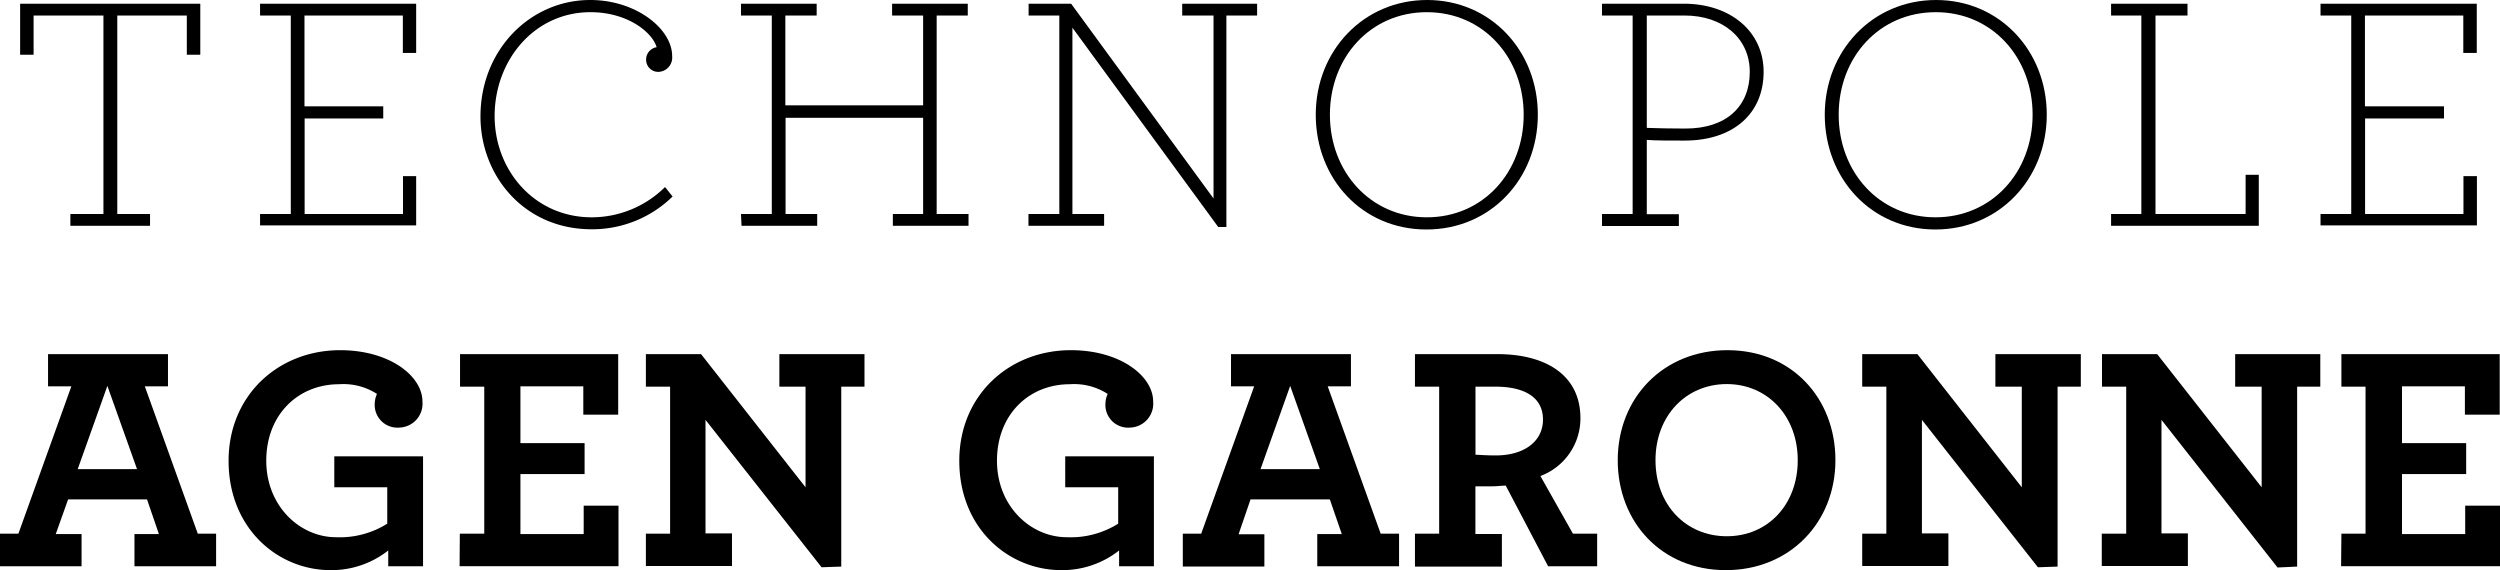 <svg xmlns="http://www.w3.org/2000/svg" viewBox="0 0 330.4 75.35"><title>logo</title><g id="Calque_2" data-name="Calque 2"><g id="Calque_1-2" data-name="Calque 1"><path d="M9.3,28.28h4.37V2.05H4.44V7.23H2.66V.49H26.47V7.23H24.69V2.05H15.5V28.28h4.33v1.56H9.3Z"/><path d="M34.37,28.28h4.06V2.05H34.37V.49H55V7H53.24V2.05h-13v12H50.65v1.61H40.26V28.28h13v-5H55v6.51H34.37Z"/><path d="M63.5,15.39C63.5,6.56,70.1,0,78,0,84.1,0,88.83,3.84,88.83,7.4A1.89,1.89,0,0,1,87,9.5a1.6,1.6,0,0,1-1.61-1.61,1.65,1.65,0,0,1,1.39-1.65c-.58-2-3.88-4.63-8.74-4.63-7.41,0-12.67,6.33-12.67,13.73,0,7.18,5.26,13.38,12.84,13.38a13.78,13.78,0,0,0,9.68-4l1,1.25a15.16,15.16,0,0,1-10.66,4.33C69.29,30.33,63.5,23.24,63.5,15.39Z"/><path d="M97.93,28.28H102V2.05H97.93V.49h10V2.05h-4.14V13.92H122V2.05h-4.1V.49h10V2.05h-4.11V28.28H128v1.56h-10V28.28H122V15.57H103.82V28.28H108v1.56h-10Z"/><path d="M141.73,3.66V28.28h4.19v1.56h-10V28.28H140V2.05h-4.06V.49h5.62l18.82,25.74V2.05h-4.14V.49h9.9V2.05h-4.06V30H161Z"/><path d="M173.89,15.16C173.89,6.69,180.22,0,188.61,0s14.63,6.69,14.63,15.16S197,30.33,188.52,30.33,173.89,23.64,173.89,15.16Zm27.48,0c0-7.53-5.31-13.55-12.8-13.55s-12.81,6-12.81,13.55,5.36,13.56,12.81,13.56S201.37,22.75,201.37,15.16Z"/><path d="M211.72,28.28h4.05V2.05h-4.05V.49h10.83c6.12,0,10.53,3.66,10.53,9,0,5.57-4.06,9.09-10.44,9.09-1.74,0-4,0-5-.09v9.82h4.24v1.56H211.72ZM231.25,9.5c0-4.46-3.57-7.45-8.61-7.45h-5V16.9c1.12.05,3.3.09,5.09.09C228.17,17,231.25,14.05,231.25,9.5Z"/><path d="M241.16,15.16C241.16,6.69,247.49,0,255.87,0S270.5,6.69,270.5,15.16s-6.29,15.17-14.72,15.17S241.16,23.64,241.16,15.16Zm27.47,0c0-7.53-5.31-13.55-12.8-13.55S243,7.58,243,15.16s5.35,13.56,12.8,13.56S268.63,22.75,268.63,15.16Z"/><path d="M279,28.28H283V2.05H279V.49H289.1V2.05h-4.23V28.28h11.91V23.1h1.74v6.74H279Z"/><path d="M306.68,28.28h4.06V2.05h-4.06V.49h20.65V7h-1.78V2.05h-13v12H323v1.61H312.57V28.28h13v-5h1.78v6.51H306.68Z"/><path d="M0,70.53H2.43l7-19.47H6.35V46.8H22.2v4.26H19.14l7,19.47h2.42v4.31H17.77V70.58H21L19.43,66H9L7.37,70.58h3.41v4.26H0ZM18.11,62l-3.92-11L10.27,62Z"/><path d="M30.21,60.9c0-8.65,6.57-14.62,14.75-14.62,6.52,0,10.87,3.41,10.87,6.78a3.16,3.16,0,0,1-3.07,3.45,3,3,0,0,1-3.24-3,3.47,3.47,0,0,1,.3-1.45,8.19,8.19,0,0,0-5-1.28c-5.45,0-9.63,4.05-9.63,10.1S39.68,71,44.41,71a11.81,11.81,0,0,0,6.77-1.79V64.4h-7V60.31H55.91V74.84h-4.6V72.75a12.13,12.13,0,0,1-7.63,2.6C36.78,75.35,30.21,69.9,30.21,60.9Z"/><path d="M60.77,70.53H64V51.1h-3.2V46.8H81.7v8H77.09V51.06H68.78v7.5h8.48v4.09H68.78v7.93h8.36V66.83h4.6v8h-21Z"/><path d="M93.24,55.49v15h3.5v4.31H85.36V70.53h3.2V51.1h-3.2V46.8h7.29l13.81,17.6V51.1H103V46.8h11.25v4.3h-3.07V74.88l-2.6.09Z"/><path d="M126.78,60.9c0-8.65,6.57-14.62,14.75-14.62,6.52,0,10.87,3.41,10.87,6.78a3.16,3.16,0,0,1-3.07,3.45,3,3,0,0,1-3.24-3,3.47,3.47,0,0,1,.3-1.45,8.19,8.19,0,0,0-5-1.28c-5.45,0-9.63,4.05-9.63,10.1S136.24,71,141,71a11.82,11.82,0,0,0,6.78-1.79V64.4h-7V60.31h11.72V74.84h-4.6V72.75a12.13,12.13,0,0,1-7.63,2.6C133.35,75.35,126.78,69.9,126.78,60.9Z"/><path d="M156.32,70.53h2.43l7-19.47h-3.06V46.8h15.85v4.26h-3.07l7,19.47h2.43v4.31H174.09V70.58h3.24L175.75,66H165.27l-1.58,4.61h3.41v4.26H156.32ZM174.43,62l-3.92-11-3.92,11Z"/><path d="M187,70.53h3.2V51.1H187V46.8h10.87c6.43,0,11,2.77,11,8.48a8.13,8.13,0,0,1-5.29,7.63l4.3,7.62h3.2v4.31h-6.48L199,64.18c-.6,0-1.15.09-1.71.09-.89,0-1.7,0-2.3,0v6.3h3.5v4.31H187Zm16.92-15.08c0-2.94-2.43-4.35-6.31-4.35H195v9c.51,0,1.2.09,2.73.09C201.36,60.18,203.92,58.39,203.92,55.45Z"/><path d="M213.8,60.82c0-8.23,6-14.54,14.5-14.54s14.27,6.35,14.27,14.54-6,14.53-14.49,14.53S213.8,69,213.8,60.82Zm23.79,0c0-5.84-4-10.06-9.38-10.06s-9.42,4.18-9.42,10.06,4,10.05,9.42,10.05S237.59,66.7,237.59,60.82Z"/><path d="M254,55.49v15h3.5v4.31H246.11V70.53h3.19V51.1h-3.19V46.8h7.29l13.8,17.6V51.1h-3.49V46.8H275v4.3h-3.07V74.88l-2.6.09Z"/><path d="M285.66,55.49v15h3.49v4.31H277.77V70.53H281V51.1h-3.2V46.8h7.29l13.81,17.6V51.1h-3.5V46.8h11.25v4.3h-3.06V74.88L301,75Z"/><path d="M309.44,70.53h3.19V51.1h-3.19V46.8h20.92v8h-4.6V51.06h-8.31v7.5h8.48v4.09h-8.48v7.93h8.35V66.83h4.6v8h-21Z"/></g></g></svg>
